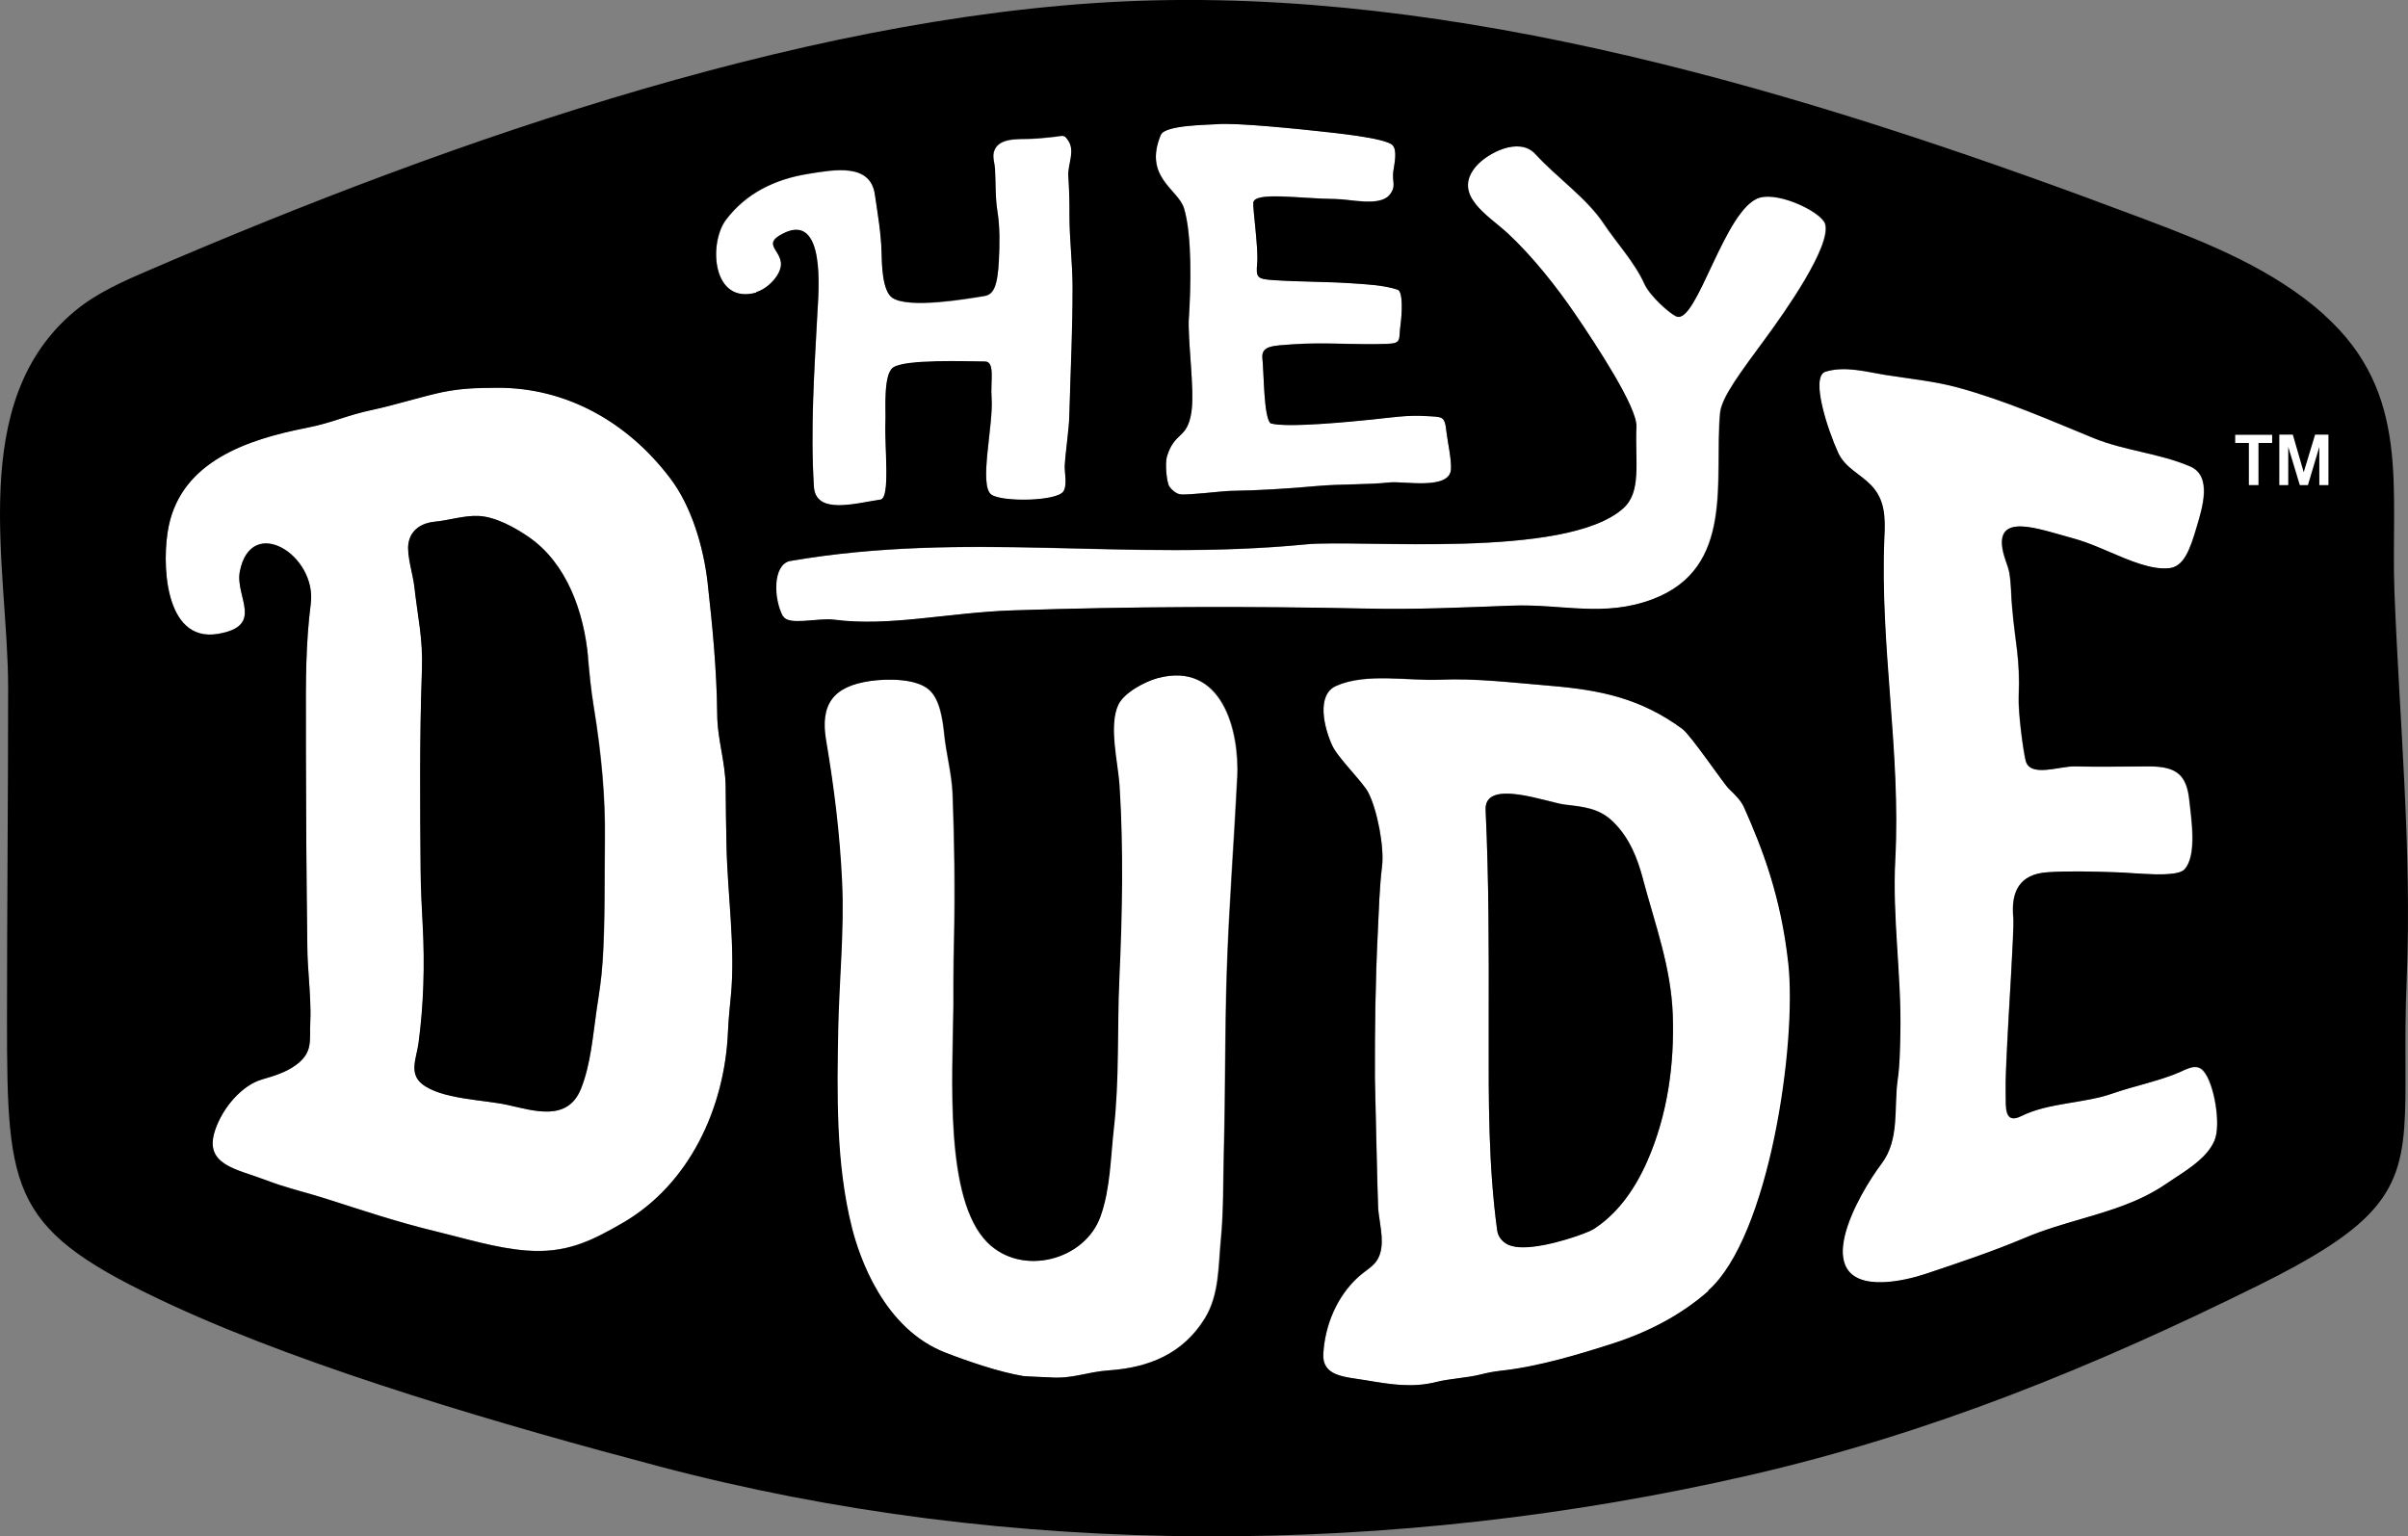 <?xml version="1.0" encoding="UTF-8"?>
<svg id="R2" xmlns="http://www.w3.org/2000/svg" viewBox="0 0 148 94.45">
  <rect x="0" y="0" width="148" height="94.45" fill="#808080" stroke="none"/>
  <defs>
    <style>
      .cls-1 {
        fill: #fff;
      }
    </style>
  </defs>
  <path class="cls-1" d="M51.22,38.1c3.42,.45,6.95-.43,11-.57,7.25-.24,14.5-.27,21.75-.11,3.01,.06,5.96-.07,8.91-.18,3.1-.12,5.66,.75,8.68-.4,5.07-1.92,3.77-7.35,4.14-11.44,.09-.99,1.3-2.56,2.79-4.59,1.2-1.63,4.05-5.67,3.67-7.03-.2-.71-2.77-1.98-4.03-1.62-2.15,.61-3.87,7.83-5.12,7.3-.37-.16-1.61-1.23-1.96-2-.6-1.34-1.7-2.51-2.51-3.72-1.05-1.57-2.84-2.8-4.2-4.27-.99-1.08-2.97-.05-3.66,.78-1.47,1.75,.78,3.01,1.95,4.09,1.52,1.4,3,3.28,4.14,4.95,1.27,1.87,3.83,5.75,3.78,6.93-.09,2.25,.33,4.02-.81,5.04-3.51,3.15-16.21,1.89-19.49,2.21-11.08,1.09-20.79-.86-31.75,1.03-1.04,.27-1,2.31-.4,3.41,.31,.58,2.16,.07,3.1,.2h.02Z"/>
  <path class="cls-1" d="M71.15,41.68c-.79,.21-2.08,.89-2.44,1.64-.61,1.28-.02,3.57,.07,4.95,.25,3.94,.16,7.95-.01,11.89-.14,3.11,0,6.14-.34,9.23-.2,1.78-.21,3.67-.81,5.37-.96,2.72-4.85,3.74-6.96,1.61-2.64-2.67-2.13-10.11-2.08-14.55,0-.51,0-.98,0-1.38,0-.92,.02-1.84,.04-2.82,.06-2.95,.02-5.89-.09-8.81-.05-1.25-.4-2.48-.52-3.72-.09-.85-.26-2.11-.93-2.69-.82-.71-2.6-.68-3.6-.54-2.31,.33-3.11,1.44-2.73,3.67,.49,2.9,.84,5.71,.98,8.69,.14,3.01-.18,6.05-.24,9.06-.08,3.86-.17,8.23,.85,12.21,.46,1.81,1.95,6.19,5.74,7.66,1.39,.54,3.33,1.2,4.78,1.44,.16,.03,1.43,.07,1.59,.08,1.46,.11,2.26-.33,3.71-.43,2.41-.17,4.52-1,5.87-3.19,.9-1.46,.83-3.22,.99-4.87,.17-1.75,.14-3.55,.18-5.31,.1-3.7,.06-7.4,.18-11.1,.13-3.98,.44-7.98,.64-11.93,.15-3-.97-7.18-4.88-6.16Z"/>
  <path class="cls-1" d="M44.6,48.36c0-.74-.12-1.43-.25-2.16-.13-.74-.26-1.51-.27-2.36-.03-2.68-.29-5.37-.59-8.04-.24-2.16-.98-4.67-2.3-6.41-2.59-3.41-6.35-5.59-10.67-5.56-1.19,0-2.15,.03-3.33,.27-1.08,.22-3.11,.84-4.22,1.07-1.73,.36-2.43,.79-4.16,1.13-3.61,.71-7.61,2.05-8.44,6.03-.44,2.11-.33,7.2,3.03,6.63,2.88-.49,1.04-2.27,1.34-3.83,.68-3.55,4.74-1.01,4.36,1.97-.31,2.42-.31,4.79-.3,7.23v1.72c0,3.61,.03,7.88,.09,12.22,0,.6,.05,1.23,.09,1.83,.06,.9,.13,1.8,.09,2.7-.05,1.18,.17,1.87-.85,2.64-.64,.48-1.37,.69-2.12,.91-1.2,.35-2.41,1.7-2.88,3.12-.72,2.15,1.32,2.38,3.18,3.09,.23,.09,.48,.17,.73,.26,.99,.32,2,.57,2.99,.89,2.22,.71,4.34,1.42,6.62,1.97,1.82,.44,3.76,1.05,5.64,1.19,2.4,.17,3.92-.56,5.91-1.71,4.11-2.39,6.24-7.08,6.45-11.7,.03-.74,.11-1.5,.18-2.25,.3-3.02-.21-6.3-.27-9.35-.02-1.15-.04-2.34-.05-3.52v.02Zm-7.56,10.77c-.06,1.01-.21,1.92-.36,2.92-.24,1.59-.36,3.38-.97,4.89-.81,2.01-2.82,1.36-4.48,.99-1.47-.33-4.12-.35-5.29-1.3-.81-.66-.34-1.6-.21-2.5,.32-2.36,.38-4.83,.26-7.22-.06-1.12-.12-2.27-.13-3.42-.04-3.79-.08-8.09,.08-12.29,.07-1.97-.25-3.2-.47-5.17-.08-.71-.47-1.91-.36-2.61,.14-.91,.89-1.28,1.62-1.35,.87-.08,1.82-.4,2.71-.35,1.03,.06,2.22,.71,3.06,1.29,2.36,1.63,3.4,4.65,3.65,7.39,.09,.99,.18,2.02,.35,3.01,.5,3.01,.72,5.67,.69,8.14-.03,2.5,.02,5.08-.14,7.57h-.01Z"/>
  <path class="cls-1" d="M48.14,14.37c2.63-1.34,2.18,3.61,2.11,4.79-.19,3.61-.45,7.18-.22,10.77,.11,1.76,2.57,1.02,4.09,.8,.63-.09,.24-3.24,.31-4.83,.03-.62-.15-2.86,.47-3.29,.76-.52,4.55-.36,5.65-.37,.63,0,.33,1.23,.4,2.23,.13,1.66-.82,5.42,0,5.96,.68,.46,4.03,.4,4.42-.21,.25-.4,.05-1.16,.08-1.6,.05-.86,.25-2.18,.28-3.04,.09-3.23,.2-5.12,.2-7.91,0-1.47-.2-2.94-.19-4.4,0-.83-.02-1.63-.07-2.43-.04-.68,.41-1.48,.03-2.12-.29-.48-.33-.36-.92-.29-.47,.05-.96,.1-1.45,.12-.84,.03-2-.07-2.24,.81-.09,.33,.06,.71,.07,1.02,.05,.92,0,1.72,.15,2.63,.15,.96,.13,2.01,.09,2.99-.08,1.66-.35,2.12-.89,2.21-1.12,.19-4.65,.79-5.66,.11-.64-.43-.64-2.17-.66-2.8-.03-1.19-.24-2.37-.41-3.55-.28-1.96-2.54-1.52-4.1-1.27-2.04,.32-3.82,1.19-5.05,2.82-1.09,1.44-.86,5.24,1.87,4.48,.7-.2,1.61-1.11,1.51-1.84-.11-.83-1.11-1.13,.14-1.76v-.03Z"/>
  <path class="cls-1" d="M73.07,19.49c-.09,1.41,.36,4.4,.16,5.8-.25,1.75-1.03,1.19-1.51,2.77-.13,.45-.01,1.61,.15,1.84,.13,.19,.41,.44,.66,.48,.46,.07,2.62-.2,3.13-.21,1.77-.03,3.54-.14,5.3-.3,1.49-.13,3.02-.07,4.46-.22,.87-.09,3.67,.49,3.76-.8,.04-.62-.21-1.71-.28-2.33-.11-.98-.25-.89-1.24-.95-1.15-.07-2.23,.1-3.32,.21-1.19,.12-5.32,.54-6.26,.23-.41-.44-.38-2.98-.49-3.99-.08-.79,.66-.77,1.86-.86,1.91-.14,3.93,.05,5.86-.03,.87-.04,.65-.28,.77-1.17,.08-.59,.18-2.04-.18-2.16-.88-.29-1.95-.34-2.93-.4-1.59-.11-3.16-.09-4.73-.19-.99-.07-1.05-.16-.97-1.05,.08-.87-.27-3.31-.24-3.7,.06-.71,2.85-.25,5.09-.23,.86,0,2.67,.48,3.28-.25,.45-.54,.15-.81,.24-1.48,.06-.42,.26-1.28-.06-1.59-.46-.45-3.71-.76-4.6-.86-.94-.1-4.99-.53-6.24-.42-.43,.04-3.14,.04-3.39,.65-1.08,2.61,1.07,3.33,1.43,4.52,.51,1.69,.41,4.93,.3,6.68h-.01Z"/>
  <path class="cls-1" d="M133.91,65.93c-.67,.3-1.41,.5-2.12,.71-.6,.17-1.22,.33-1.94,.58-1.82,.64-3.91,.55-5.64,1.4-1.05,.52-.94-.58-.95-1.34-.02-.94,.04-1.89,.08-2.82,.07-1.59,.46-7.39,.39-8.02-.16-1.64,.39-2.69,2.08-2.81,1.41-.1,2.81-.05,4.22,0,1.18,.03,3.73,.36,4.22-.18,.79-.87,.4-3.15,.3-4.22-.16-1.58-.77-2.11-2.47-2.11-1.53,0-3.06,.04-4.59,0-.92-.02-2.74,.69-3-.35-.16-.63-.47-2.99-.43-3.95,.1-2.34-.22-3.27-.41-5.55-.02-.26-.03-.53-.05-.78,0-.17-.01-.34-.03-.5-.02-.3-.05-.54-.08-.75-.04-.22-.13-.49-.23-.77-1.06-3.03,1.7-2.04,3.57-1.53,.28,.08,.56,.15,.84,.24,.64,.19,1.29,.47,1.97,.76,1.26,.54,2.57,1.1,3.64,1,.93-.08,1.31-1.14,1.74-2.61,.32-1.09,.95-3.06-.42-3.65-1.88-.81-4.01-.96-5.93-1.74-2.74-1.12-5.46-2.32-8.31-3.1-1.48-.4-2.95-.54-4.45-.78-1.21-.19-2.55-.58-3.77-.19-.86,.38,.17,3.54,.82,4.97,.42,.93,1.34,1.29,2.02,1.99,.87,.9,.88,1.99,.82,3.22-.29,6.56,1.02,13.19,.67,19.79-.19,3.59,.39,7.16,.31,10.73-.02,.94-.03,1.87-.16,2.79-.25,1.72,.14,3.68-.99,5.18-1.43,1.89-4.61,7.43,.08,7.29,.95-.03,1.96-.29,2.62-.51,2.07-.68,4.1-1.37,6.12-2.22,1.15-.48,2.31-.82,3.43-1.15,1.85-.54,3.6-1.05,5.23-2.16,.17-.12,.36-.24,.54-.36,1-.66,2.03-1.34,2.45-2.32,.4-.93,0-3.47-.68-4.25-.43-.5-1.04-.12-1.51,.09h0Z"/>
  <path class="cls-1" d="M107.19,49.62c-.18-.4-.52-.73-.92-1.12-.34-.33-2.32-3.29-2.87-3.69-2.59-1.89-5.05-2.39-8.16-2.65-2.21-.18-4.53-.47-6.74-.37-1.97,.09-4.53-.43-6.37,.38-1.24,.55-.75,2.55-.25,3.65,.35,.78,1.89,2.26,2.22,2.9,.57,1.1,.99,3.4,.85,4.53-.17,1.32-.2,2.68-.26,4.02-.15,3-.19,6.01-.18,9.02,0,0,.17,7.64,.2,8.01,.07,.84,.36,1.86,.14,2.69-.21,.8-.75,.97-1.35,1.51-1.32,1.19-2.06,2.96-2.16,4.72-.08,1.42,1.33,1.42,2.63,1.64,1.47,.25,2.85,.48,4.33,.1,.8-.2,1.96-.26,2.72-.46,.39-.1,.8-.19,1.25-.23,2.24-.24,4.75-.99,6.89-1.68s4.16-1.73,5.85-3.22c3.76-3.31,5.47-15.2,4.93-20.12-.45-4.09-1.58-7.03-2.73-9.61l-.02-.02Zm-5.93,21.71c-.86,1.96-1.99,3.38-3.36,4.24-.32,.2-2.71,1.09-4.29,1.09-.36,0-.68-.05-.92-.16-.37-.17-.61-.49-.67-.88-.54-3.95-.53-8.02-.52-11.96v-1.01c0-4.31,.02-8.52-.19-12.84v-.04c-.09-1.95,3.81-.44,4.87-.32,1.16,.14,2.12,.21,3,1.09,.97,.97,1.45,2.18,1.8,3.48,.75,2.81,1.72,5.39,1.83,8.32,.11,3.05-.32,6.17-1.55,8.97v.02Z"/>
  <path d="M36.14,40.4c-.25-2.74-1.29-5.77-3.65-7.39-.84-.58-2.03-1.24-3.06-1.29-.89-.05-1.83,.27-2.71,.35-.73,.07-1.48,.44-1.62,1.35-.11,.7,.28,1.9,.36,2.61,.22,1.98,.54,3.2,.47,5.17-.15,4.2-.11,8.5-.08,12.29,.01,1.15,.07,2.3,.13,3.42,.13,2.38,.06,4.86-.26,7.22-.12,.91-.6,1.84,.21,2.5,1.17,.95,3.82,.97,5.29,1.3,1.65,.37,3.66,1.02,4.48-.99,.61-1.51,.74-3.31,.97-4.89,.15-.99,.3-1.91,.36-2.92,.16-2.49,.11-5.07,.14-7.57,.03-2.47-.2-5.13-.69-8.14-.16-.99-.26-2.02-.35-3.01h.01Z"/>
  <path d="M100.98,54.04c-.35-1.31-.83-2.51-1.8-3.48-.88-.88-1.84-.95-3-1.09-1.07-.13-4.96-1.64-4.87,.32v.04c.2,4.32,.2,8.54,.19,12.84v1.01c-.01,3.94-.02,8.01,.52,11.96,.05,.38,.3,.7,.67,.88,.24,.11,.56,.16,.92,.16,1.58,0,3.96-.89,4.29-1.09,1.37-.86,2.51-2.29,3.36-4.24,1.23-2.81,1.66-5.93,1.55-8.97-.11-2.93-1.08-5.52-1.83-8.32v-.02Z"/>
  <path d="M142.85,19.35c-3.11-2.79-7.11-4.4-11.05-5.88C112.86,6.33,91.54-.44,71.04,.02,50.81,.47,27.75,8.61,9.23,16.58c-1.61,.69-3.24,1.4-4.59,2.51C-2.12,24.66,.5,34.9,.5,42.27H.5c0,6.8-.07,13.59-.07,20.39,0,10.87,.23,12.99,10.13,17.57,8.56,3.96,20.71,7.47,29.9,9.9,21.69,5.75,45.24,5.57,67.06,.56,11.1-2.55,21.21-6.68,31.34-11.7,3.17-1.57,5.22-2.85,6.55-4.15,3.28-3.21,2.17-6.55,2.51-14.64,.33-7.93-.44-15.84-.75-23.75-.25-6.39,1.07-12.25-4.32-17.09h0ZM71.35,8.29c.25-.61,2.96-.61,3.39-.65,1.25-.12,5.3,.32,6.24,.42,.9,.1,4.14,.41,4.6,.86,.32,.31,.12,1.16,.06,1.59-.1,.67,.21,.93-.24,1.48-.61,.73-2.42,.26-3.28,.25-2.23-.02-5.03-.48-5.09,.23-.03,.39,.32,2.83,.24,3.7-.08,.89-.02,.98,.97,1.05,1.58,.11,3.15,.09,4.73,.19,.99,.07,2.06,.11,2.93,.4,.36,.12,.26,1.57,.18,2.16-.13,.89,.1,1.13-.77,1.17-1.94,.08-3.95-.11-5.86,.03-1.2,.09-1.94,.07-1.86,.86,.1,1.01,.08,3.55,.49,3.99,.94,.31,5.08-.11,6.26-.23,1.09-.11,2.17-.29,3.32-.21,1,.06,1.14-.03,1.24,.95,.07,.62,.32,1.71,.28,2.33-.09,1.28-2.9,.71-3.76,.8-1.43,.15-2.97,.09-4.46,.22-1.76,.16-3.53,.27-5.3,.3-.51,0-2.67,.28-3.13,.21-.25-.04-.53-.28-.66-.48-.16-.23-.28-1.39-.15-1.84,.48-1.58,1.26-1.03,1.51-2.77,.2-1.4-.25-4.39-.16-5.8,.11-1.74,.21-4.99-.3-6.68-.36-1.19-2.51-1.91-1.43-4.52h.01Zm-26.43,52.93c-.07,.74-.15,1.5-.18,2.25-.2,4.61-2.34,9.31-6.45,11.7-1.99,1.16-3.51,1.89-5.91,1.71-1.88-.14-3.81-.75-5.64-1.19-2.28-.55-4.4-1.26-6.62-1.97-.99-.32-2-.56-2.99-.89-.25-.08-.5-.17-.73-.26-1.86-.71-3.9-.94-3.18-3.09,.48-1.43,1.68-2.77,2.88-3.12,.76-.22,1.49-.44,2.12-.91,1.02-.77,.8-1.46,.85-2.64,.04-.9-.03-1.81-.09-2.7-.04-.61-.09-1.23-.09-1.83-.06-4.34-.08-8.61-.09-12.22v-1.72c-.01-2.44-.01-4.82,.3-7.23,.38-2.98-3.67-5.52-4.36-1.97-.3,1.55,1.55,3.34-1.34,3.83-3.36,.57-3.47-4.52-3.03-6.63,.83-3.98,4.83-5.32,8.44-6.03,1.73-.34,2.43-.77,4.16-1.13,1.11-.23,3.14-.85,4.22-1.07,1.18-.24,2.13-.26,3.33-.27,4.33-.03,8.09,2.15,10.67,5.56,1.32,1.73,2.05,4.25,2.3,6.41,.3,2.67,.56,5.35,.59,8.04,0,.85,.14,1.62,.27,2.36,.12,.73,.24,1.41,.25,2.16,0,1.18,.03,2.37,.05,3.52,.05,3.05,.56,6.33,.27,9.35v-.02Zm1.57-43.24c-2.73,.77-2.96-3.04-1.87-4.48,1.23-1.63,3.01-2.49,5.05-2.82,1.57-.25,3.82-.69,4.1,1.27,.17,1.18,.38,2.36,.41,3.55,.02,.63,.02,2.36,.66,2.8,1.01,.68,4.54,.07,5.66-.11,.54-.09,.81-.54,.89-2.21,.05-.97,.07-2.02-.09-2.99-.14-.9-.1-1.71-.15-2.63-.02-.31-.16-.69-.07-1.02,.24-.88,1.39-.79,2.24-.81,.49-.02,.98-.07,1.45-.12,.59-.06,.63-.19,.92,.29,.38,.64-.08,1.44-.03,2.12,.05,.8,.08,1.59,.07,2.43,0,1.46,.19,2.94,.19,4.4,0,2.79-.11,4.68-.2,7.91-.02,.86-.23,2.18-.28,3.04-.02,.45,.17,1.21-.08,1.6-.39,.62-3.74,.67-4.42,.21-.81-.54,.13-4.3,0-5.96-.08-1,.23-2.23-.4-2.23-1.1,0-4.89-.16-5.65,.37-.62,.43-.44,2.67-.47,3.29-.07,1.59,.32,4.74-.31,4.83-1.52,.22-3.98,.96-4.09-.8-.22-3.58,.03-7.16,.22-10.77,.06-1.19,.52-6.13-2.11-4.79-1.25,.63-.26,.93-.14,1.76,.1,.73-.81,1.65-1.51,1.84v.03Zm1.64,19.92c-.59-1.1-.64-3.13,.4-3.41,10.96-1.89,20.67,.05,31.75-1.03,3.28-.32,15.98,.94,19.49-2.21,1.14-1.02,.72-2.79,.81-5.04,.05-1.18-2.51-5.07-3.78-6.93-1.14-1.67-2.63-3.55-4.14-4.95-1.17-1.08-3.42-2.34-1.95-4.09,.7-.83,2.67-1.86,3.66-.78,1.35,1.48,3.15,2.7,4.2,4.27,.81,1.22,1.91,2.39,2.51,3.72,.35,.77,1.58,1.84,1.96,2,1.25,.54,2.97-6.68,5.12-7.3,1.26-.36,3.83,.91,4.03,1.62,.38,1.35-2.47,5.4-3.67,7.03-1.49,2.04-2.7,3.6-2.79,4.59-.37,4.08,.93,9.52-4.14,11.44-3.02,1.14-5.58,.28-8.68,.4-2.94,.11-5.9,.25-8.91,.18-7.25-.15-14.5-.13-21.75,.11-4.05,.14-7.58,1.02-11,.57-.95-.12-2.79,.38-3.1-.2h-.02Zm27.92,9.94c-.19,3.95-.51,7.94-.64,11.93-.12,3.7-.08,7.4-.18,11.1-.05,1.76-.01,3.56-.18,5.31-.16,1.65-.09,3.41-.99,4.87-1.35,2.19-3.46,3.02-5.87,3.19-1.45,.1-2.25,.55-3.71,.43-.16-.01-1.43-.05-1.59-.08-1.46-.24-3.39-.9-4.78-1.44-3.79-1.47-5.28-5.84-5.74-7.66-1.01-3.98-.92-8.35-.85-12.21,.06-3,.38-6.05,.24-9.06-.14-2.98-.49-5.79-.98-8.69-.38-2.23,.42-3.34,2.73-3.67,1-.14,2.79-.17,3.6,.54,.67,.58,.84,1.84,.93,2.69,.12,1.24,.47,2.46,.52,3.72,.11,2.92,.16,5.86,.09,8.81-.02,.98-.04,1.9-.04,2.82,0,.4,0,.86,0,1.38-.05,4.45-.56,11.89,2.08,14.55,2.11,2.13,6,1.12,6.96-1.61,.6-1.7,.61-3.59,.81-5.37,.35-3.1,.2-6.12,.34-9.23,.18-3.94,.26-7.94,.01-11.89-.09-1.38-.68-3.67-.07-4.95,.36-.75,1.65-1.43,2.44-1.64,3.92-1.02,5.03,3.15,4.88,6.16Zm28.95,31.52c-1.69,1.49-3.72,2.53-5.85,3.22-2.14,.69-4.65,1.44-6.89,1.68-.44,.05-.85,.13-1.25,.23-.76,.2-1.92,.26-2.72,.46-1.48,.38-2.86,.15-4.33-.1-1.3-.22-2.71-.22-2.63-1.64,.1-1.75,.84-3.53,2.16-4.72,.6-.54,1.14-.71,1.35-1.51,.22-.83-.07-1.85-.14-2.69-.03-.37-.2-8.01-.2-8.01-.01-3.01,.03-6.02,.18-9.02,.07-1.33,.1-2.69,.26-4.02,.14-1.13-.28-3.43-.85-4.53-.33-.64-1.87-2.12-2.22-2.9-.5-1.1-.98-3.1,.25-3.65,1.84-.82,4.41-.3,6.37-.38,2.21-.1,4.53,.19,6.74,.37,3.12,.26,5.58,.76,8.16,2.65,.54,.4,2.53,3.36,2.87,3.69,.4,.38,.74,.72,.92,1.12,1.15,2.58,2.28,5.52,2.73,9.61,.54,4.93-1.17,16.81-4.93,20.12l.02,.02Zm31.12-9.26c-.42,.99-1.45,1.67-2.45,2.32-.18,.12-.36,.24-.54,.36-1.63,1.11-3.38,1.62-5.23,2.16-1.12,.33-2.28,.66-3.43,1.15-2.02,.85-4.06,1.53-6.12,2.22-.66,.22-1.67,.48-2.62,.51-4.69,.14-1.51-5.39-.08-7.29,1.13-1.5,.74-3.45,.99-5.18,.13-.92,.14-1.85,.16-2.79,.08-3.57-.5-7.14-.31-10.73,.35-6.6-.96-13.23-.67-19.79,.06-1.23,.05-2.32-.82-3.22-.68-.7-1.59-1.06-2.02-1.99-.65-1.42-1.69-4.58-.82-4.97,1.22-.4,2.56,0,3.77,.19,1.5,.24,2.97,.37,4.45,.78,2.86,.78,5.58,1.98,8.31,3.1,1.92,.78,4.05,.93,5.93,1.74,1.37,.59,.74,2.56,.42,3.65-.43,1.48-.81,2.53-1.74,2.61-1.07,.1-2.38-.46-3.64-1-.69-.3-1.34-.57-1.97-.76-.28-.08-.56-.16-.84-.24-1.87-.51-4.62-1.5-3.57,1.53,.1,.28,.19,.54,.23,.77,.04,.21,.06,.45,.08,.75,.01,.17,.02,.34,.03,.5,.01,.25,.02,.51,.05,.78,.19,2.28,.51,3.22,.41,5.55-.04,.96,.27,3.32,.43,3.95,.26,1.05,2.08,.33,3,.35,1.53,.04,3.06,0,4.59,0,1.7,0,2.31,.53,2.47,2.11,.11,1.06,.5,3.35-.3,4.22-.49,.54-3.04,.21-4.22,.18-1.41-.04-2.82-.09-4.22,0-1.69,.12-2.24,1.17-2.08,2.81,.06,.63-.33,6.43-.39,8.02-.04,.94-.1,1.88-.08,2.82,.02,.76-.1,1.86,.95,1.34,1.72-.85,3.81-.76,5.64-1.4,.72-.25,1.34-.41,1.94-.58,.71-.21,1.45-.41,2.12-.71,.48-.21,1.09-.59,1.51-.09,.67,.78,1.08,3.32,.68,4.25h0Z"/>
  <g>
    <path class="cls-1" d="M138.22,29.82v-2.59h-.84v-.5h2.27v.5h-.84v2.59h-.59Z"/>
    <path class="cls-1" d="M142.55,29.82v-2.35h0l-.7,2.35h-.5l-.71-2.35h0v2.35h-.55v-3.1h.83l.67,2.31h0l.7-2.31h.82v3.1h-.56Z"/>
  </g>
</svg>